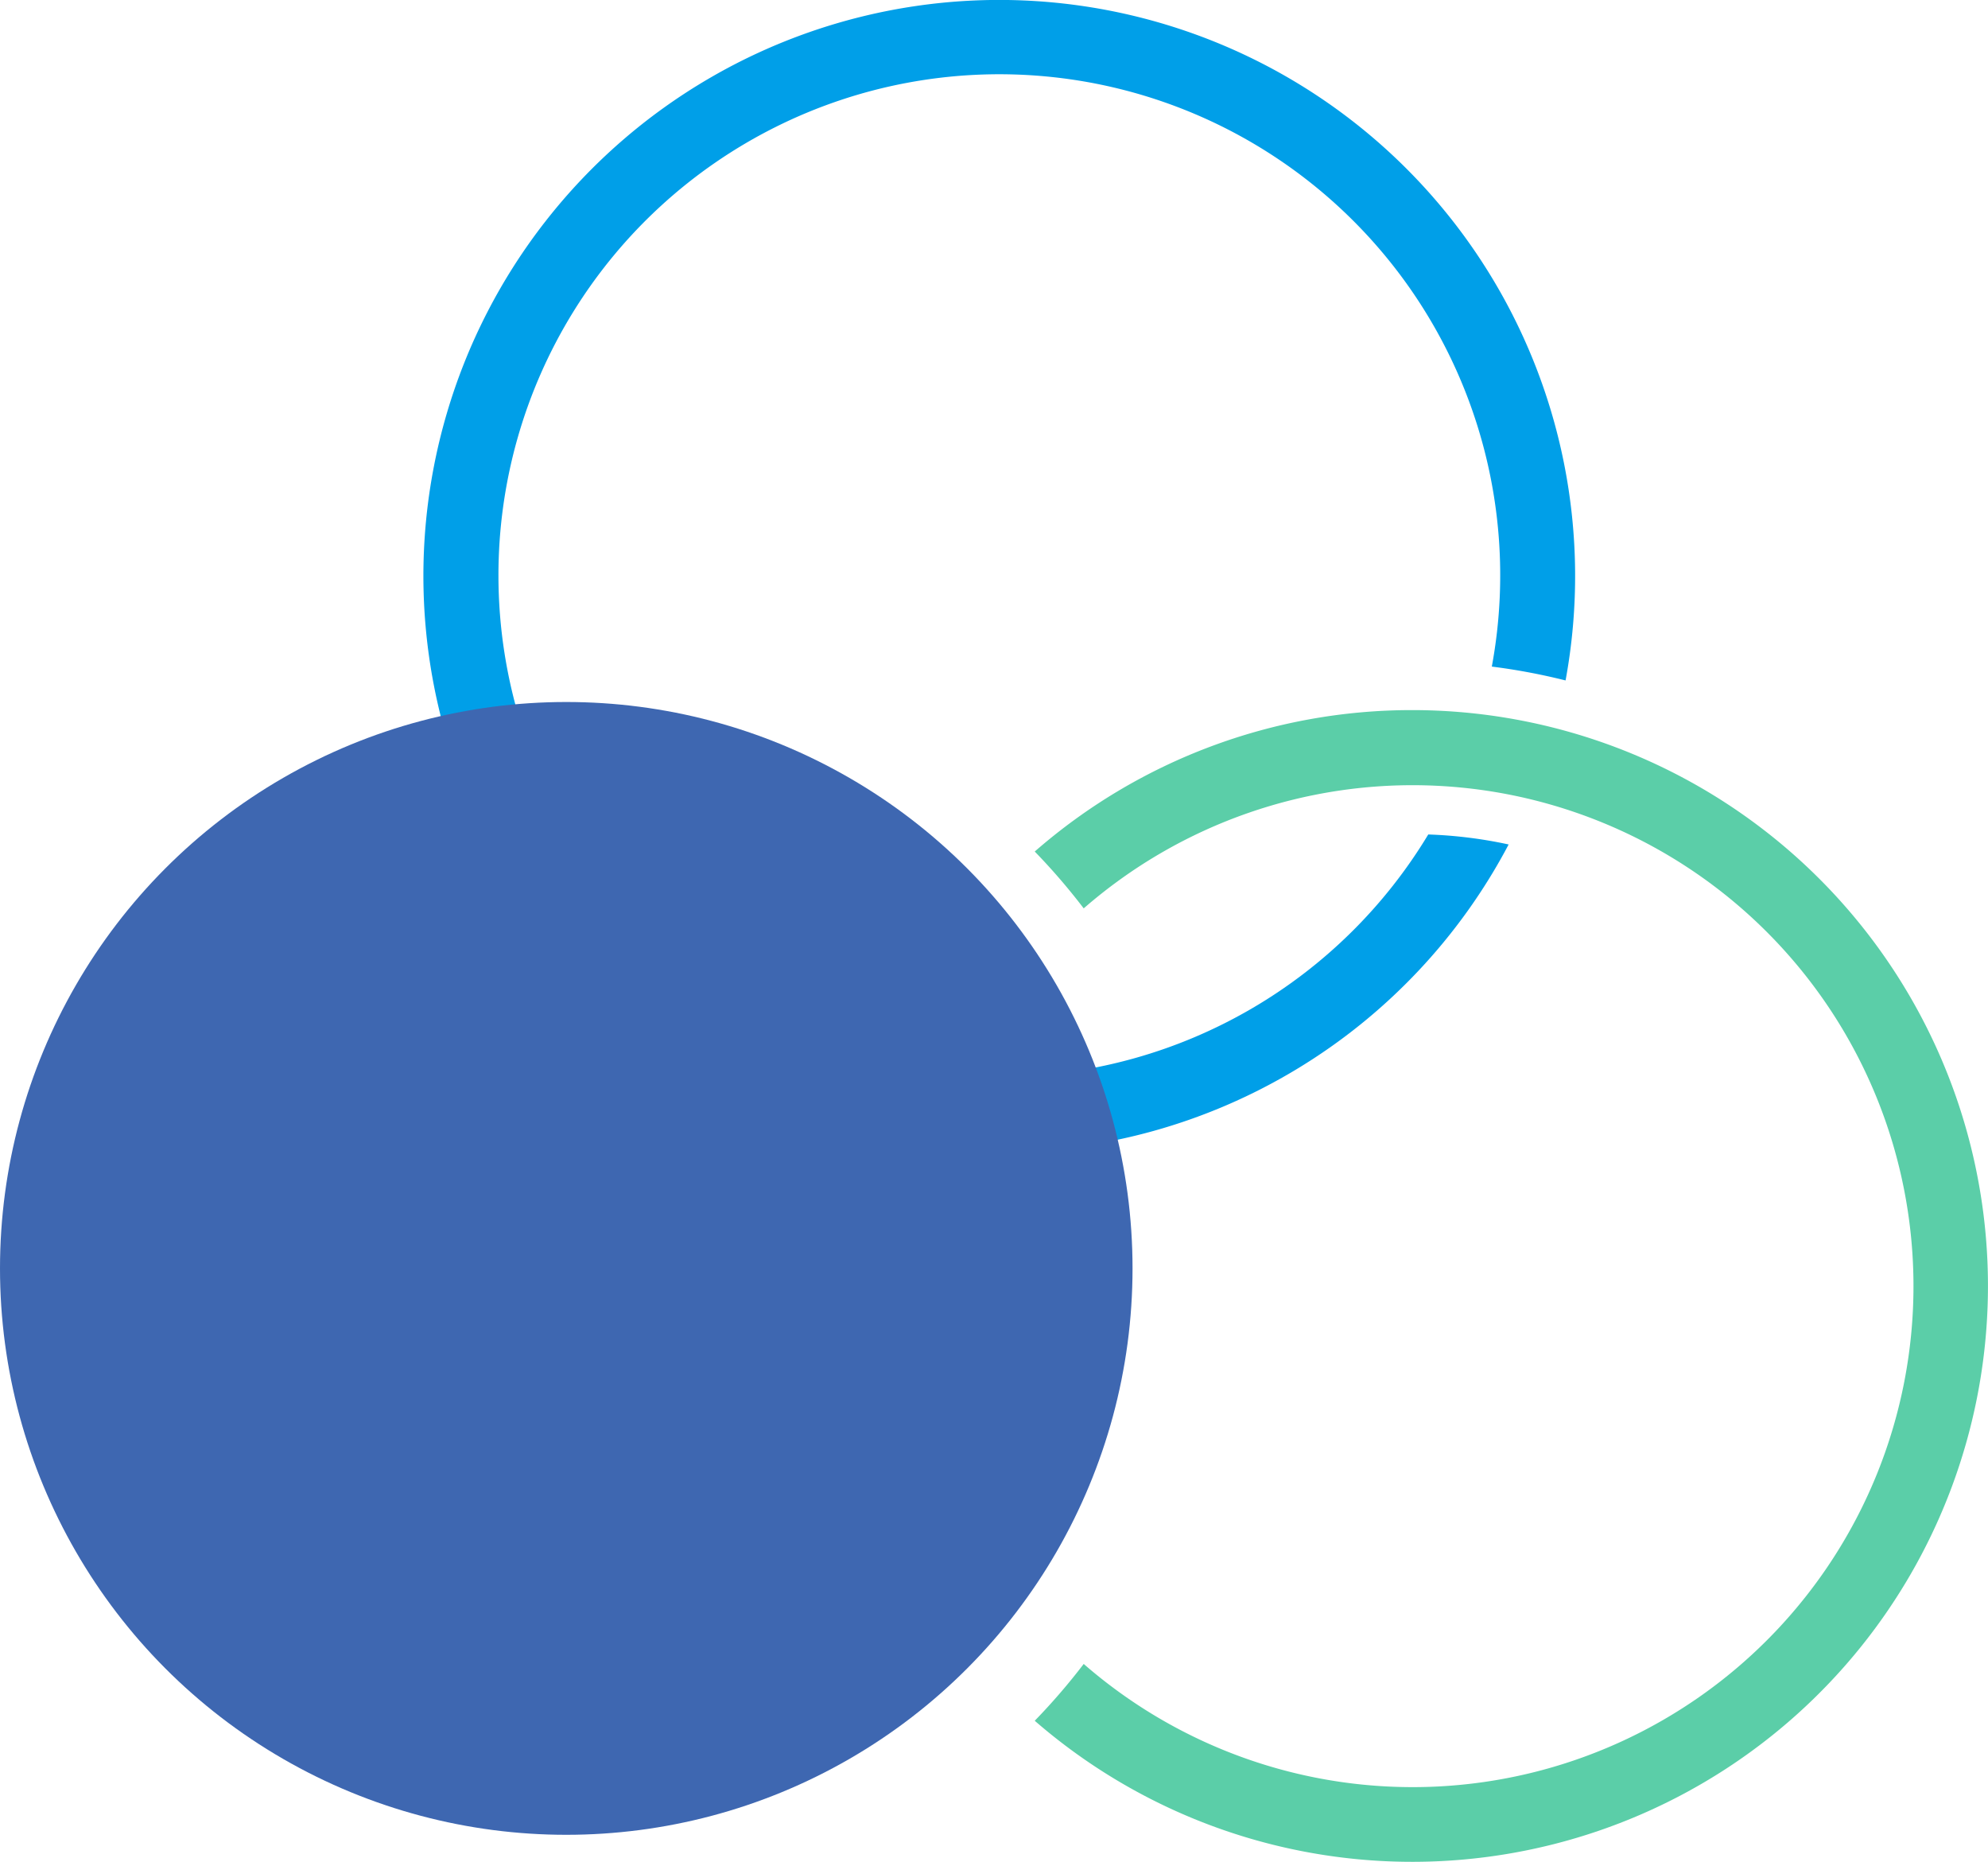 <svg xmlns="http://www.w3.org/2000/svg" width="59.682" height="55.892" viewBox="0 0 59.682 55.892">
  <g id="グループ化_660" data-name="グループ化 660" transform="translate(-653.159 -2733.965)">
    <g id="グループ化_659" data-name="グループ化 659">
      <g id="グループ化_657" data-name="グループ化 657">
        <path id="パス_534" data-name="パス 534" d="M668.123,2751.254a15.037,15.037,0,1,1,29.822,2.718,18.662,18.662,0,0,1,2.214.416,17.288,17.288,0,1,0-22.683,13.191,18.615,18.615,0,0,1,.729-2.131A15.06,15.06,0,0,1,668.123,2751.254Z" fill="#009fe8"/>
      </g>
      <g id="グループ化_658" data-name="グループ化 658">
        <path id="パス_535" data-name="パス 535" d="M695.551,2755.278a17.21,17.21,0,0,0-11.328,4.245,18.983,18.983,0,0,1,1.47,1.706,15.036,15.036,0,1,1,0,22.678,18.971,18.971,0,0,1-1.47,1.705,17.284,17.284,0,1,0,11.328-30.334Z" fill="#5bcea8"/>
        <path id="パス_536" data-name="パス 536" d="M682.313,2765.444a13.69,13.69,0,0,0-1.467-1.956,17.243,17.243,0,0,0,0,18.159,13.681,13.681,0,0,0,1.467-1.955,15.012,15.012,0,0,1,0-14.248Z" fill="#5bcea8"/>
      </g>
      <path id="パス_537" data-name="パス 537" d="M683.529,2766.281a13.42,13.42,0,0,0-.936,2.248c.188.006.376.015.566.015a17.3,17.3,0,0,0,15.291-9.233,13.487,13.487,0,0,0-2.413-.3A15.041,15.041,0,0,1,683.529,2766.281Z" fill="#009fe8"/>
    </g>
    <circle id="楕円形_31" data-name="楕円形 31" cx="17" cy="17" r="17" transform="translate(653.159 2755.035)" fill="#3e67b1"/>
  </g>
</svg>
